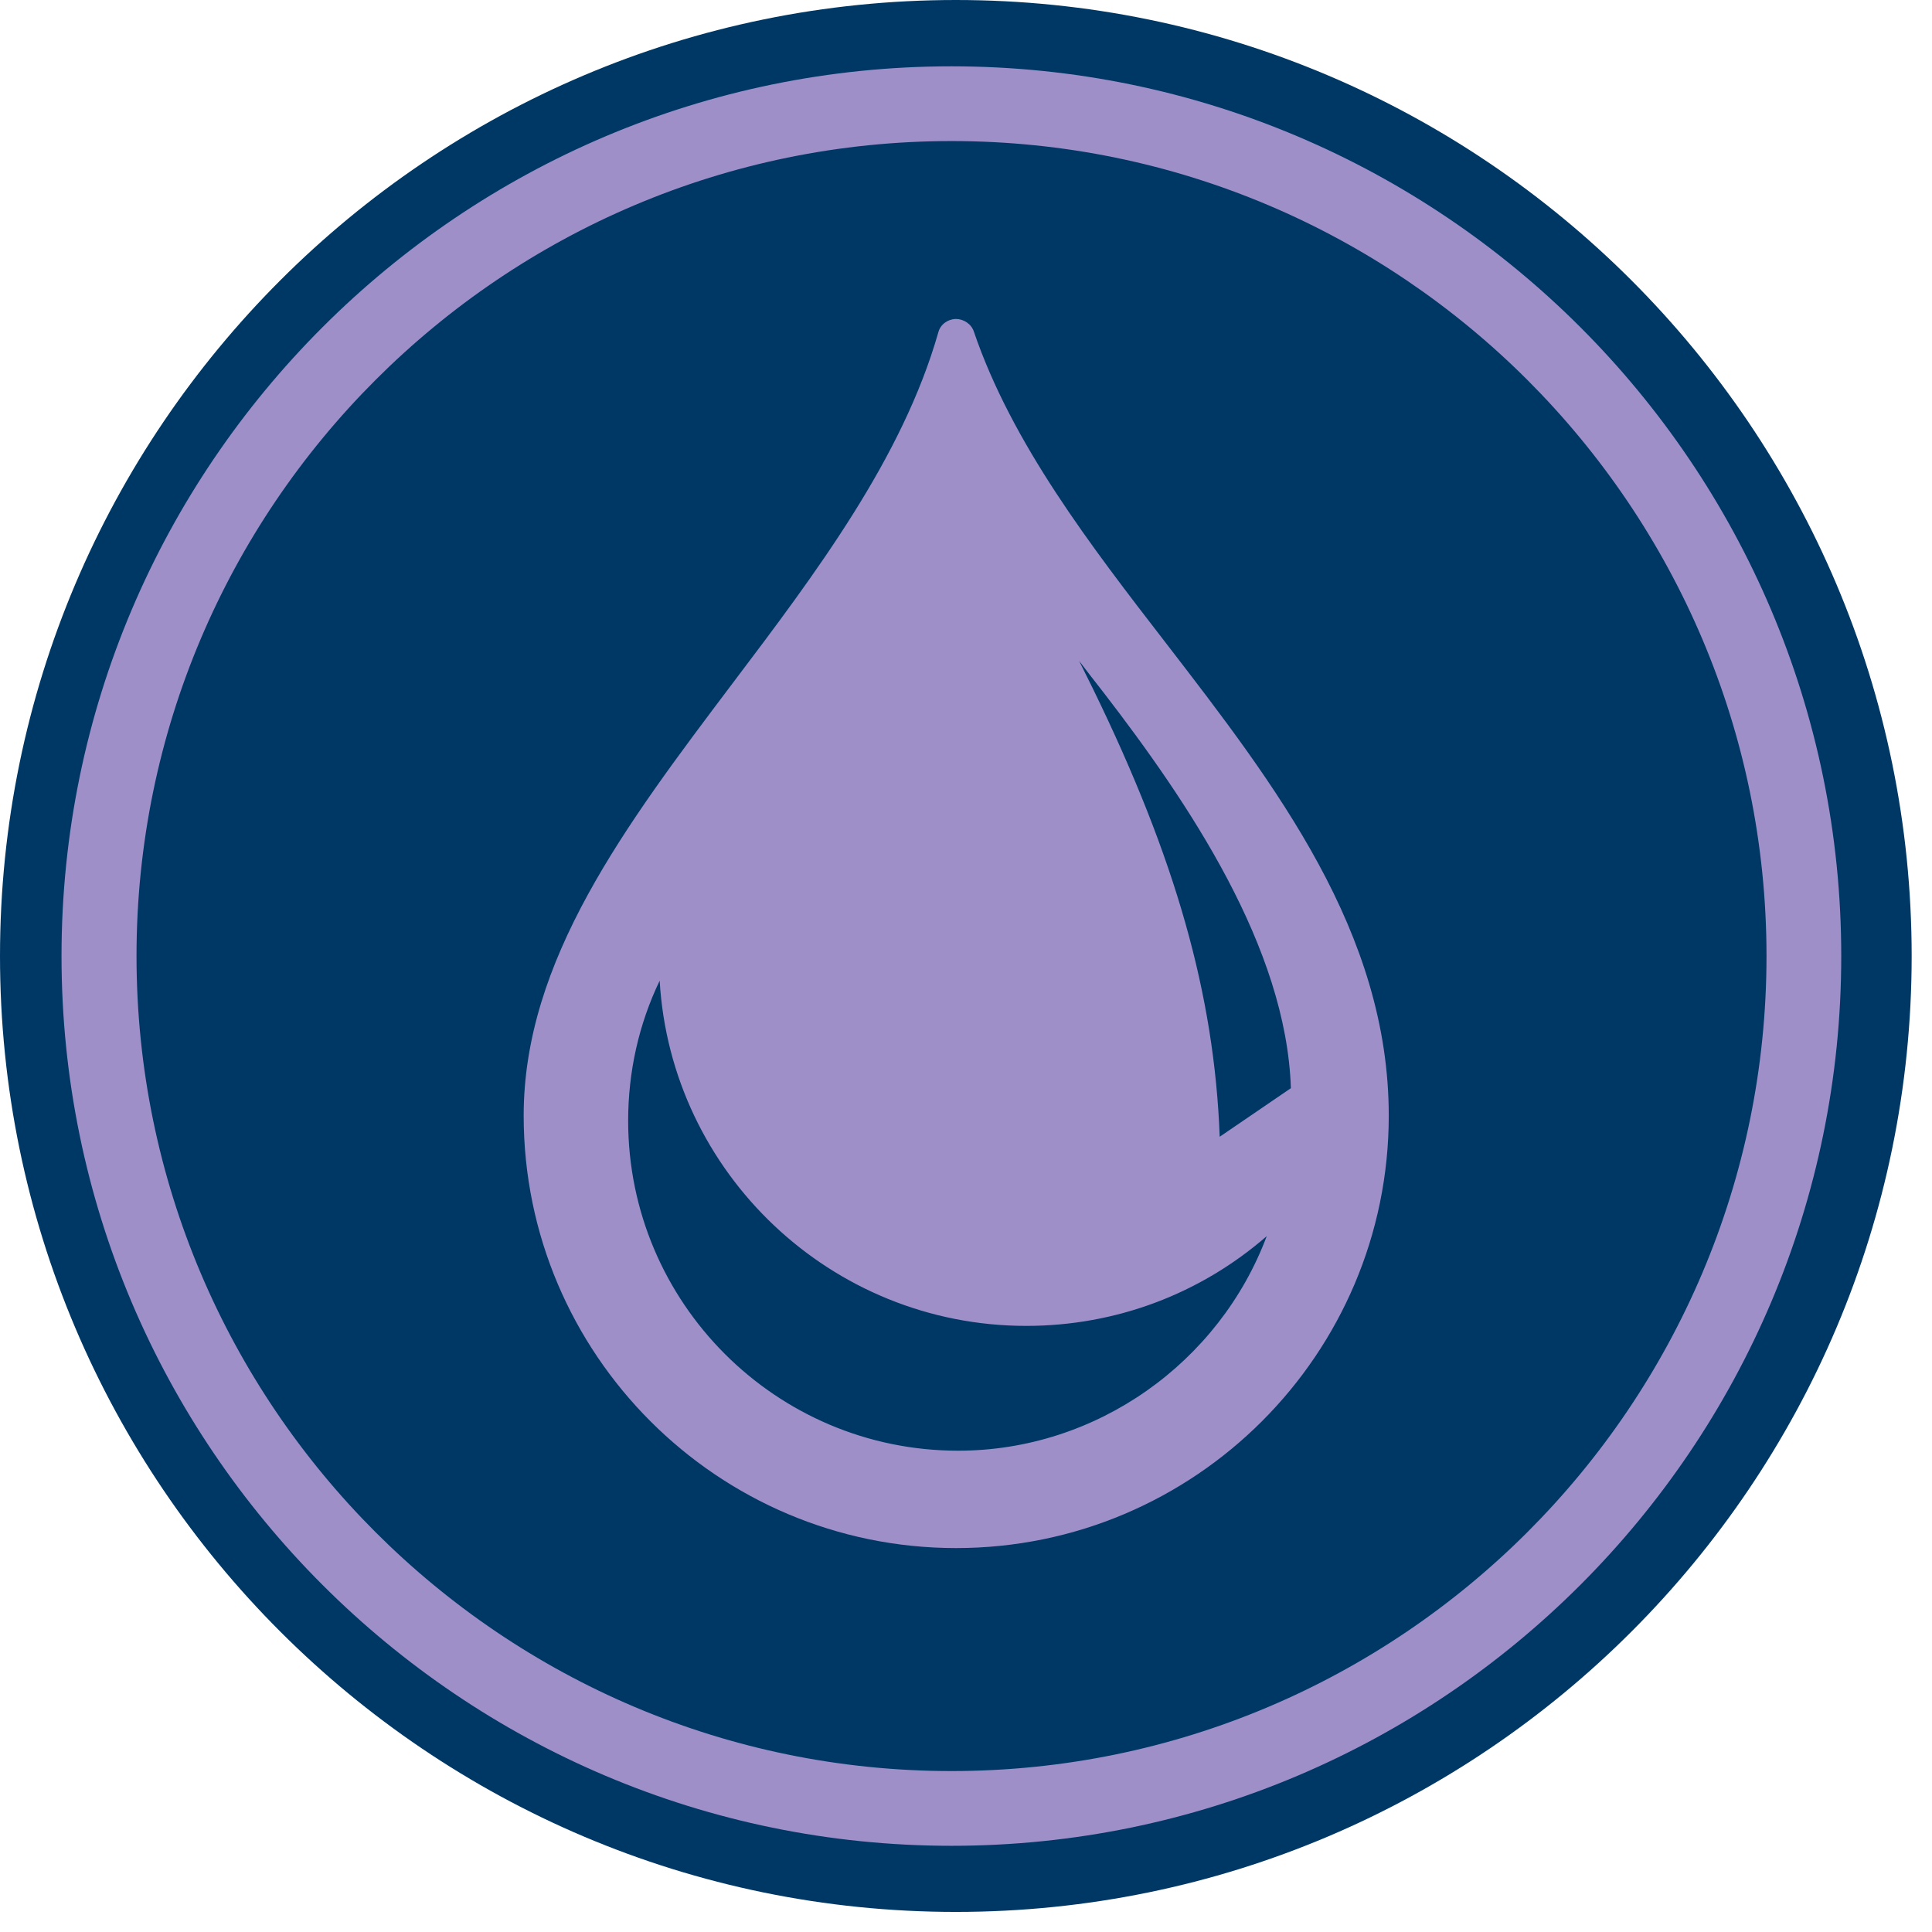 <svg xmlns="http://www.w3.org/2000/svg" width="76" height="76" viewBox="0 0 76 76" fill="none"><path d="M37.6 75.21C16.87 75.21 0 58.34 0 37.61C0 16.87 16.87 0 37.6 0C58.34 0 75.2 16.87 75.2 37.61C75.2 58.34 58.34 75.21 37.6 75.21Z" fill="#003865"></path><path d="M37.43 71.884C18.53 71.884 3.16 56.504 3.16 37.614C3.16 18.714 18.53 3.344 37.43 3.344C56.32 3.344 71.69 18.714 71.69 37.614C71.69 56.504 56.32 71.884 37.43 71.884ZM37.43 4.814C19.34 4.814 4.63 19.524 4.63 37.614C4.63 55.694 19.34 70.414 37.43 70.414C55.51 70.414 70.22 55.694 70.22 37.614C70.22 19.524 55.51 4.814 37.43 4.814Z" fill="#9F8FC9"></path><path d="M37.43 72.609C18.13 72.609 2.42 56.909 2.42 37.609C2.42 18.309 18.13 2.609 37.43 2.609C56.73 2.609 72.43 18.309 72.43 37.609C72.43 56.909 56.73 72.609 37.43 72.609ZM37.43 5.549C19.75 5.549 5.37 19.929 5.37 37.609C5.37 55.289 19.75 69.669 37.43 69.669C55.1 69.669 69.49 55.289 69.49 37.609C69.49 19.929 55.1 5.549 37.43 5.549Z" fill="#9F8FC9"></path><path d="M37.61 13.281C34.41 24.591 21.34 33.261 21.34 43.891C21.34 52.881 28.62 60.171 37.61 60.171C46.6 60.171 53.89 52.881 53.89 43.891C53.89 31.951 41.3 24.141 37.61 13.281ZM37.72 17.651C39.43 20.891 41.74 23.871 43.98 26.791C47.84 31.791 51.52 37.501 51.52 43.201L47.27 46.101C47.27 40.761 46.18 35.321 42.35 27.451C40.95 24.581 38.95 21.041 37.48 18.131C37.56 17.971 37.64 17.811 37.72 17.651ZM37.68 57.811C30.11 57.811 23.97 51.671 23.97 44.101C23.97 40.961 25.04 38.071 26.81 35.761C26.716 36.401 26.666 37.055 26.66 37.721C26.66 45.291 32.8 51.431 40.37 51.431C44.8 51.431 48.73 49.321 51.24 46.051C50.29 52.691 44.59 57.811 37.68 57.811Z" fill="#9F8FC9"></path><path d="M37.61 60.897C28.23 60.897 20.6 53.267 20.6 43.887C20.6 37.777 24.59 32.487 28.82 26.877C32.11 22.527 35.5 18.017 36.91 13.077C36.99 12.767 37.27 12.557 37.6 12.547C37.9 12.547 38.21 12.737 38.31 13.047C39.81 17.447 42.89 21.447 45.88 25.317C50.18 30.897 54.63 36.667 54.63 43.887C54.63 53.267 47 60.897 37.61 60.897ZM37.67 15.437C35.96 19.857 32.94 23.867 29.99 27.767C25.92 33.167 22.07 38.267 22.07 43.887C22.07 52.457 29.04 59.427 37.61 59.427C46.18 59.427 53.16 52.457 53.16 43.887C53.16 37.167 49.06 31.847 44.71 26.217C42.08 22.807 39.37 19.297 37.67 15.437ZM37.69 58.537C29.72 58.537 23.24 52.057 23.24 44.087C23.24 40.897 24.27 37.867 26.23 35.307C26.43 35.047 26.8 34.947 27.1 35.077C27.41 35.207 27.59 35.537 27.54 35.867C27.44 36.567 27.39 37.157 27.39 37.717C27.39 44.867 33.22 50.687 40.37 50.687C44.42 50.687 48.17 48.837 50.66 45.597C50.86 45.337 51.22 45.237 51.53 45.367C51.83 45.497 52.02 45.817 51.97 46.147C50.96 53.217 44.82 58.537 37.69 58.537ZM25.95 38.577C25.13 40.287 24.71 42.157 24.71 44.087C24.71 51.247 30.53 57.067 37.69 57.067C43.15 57.067 47.97 53.587 49.83 48.627C47.22 50.897 43.9 52.157 40.37 52.157C32.69 52.157 26.39 46.137 25.95 38.577ZM47.27 46.827C47.15 46.827 47.036 46.8 46.93 46.747C46.69 46.617 46.53 46.367 46.53 46.097C46.53 40.227 45.09 34.747 41.69 27.767C40.91 26.167 39.93 24.327 38.97 22.547C38.22 21.137 37.47 19.737 36.82 18.457C36.72 18.247 36.72 18.007 36.82 17.797L37.06 17.327C37.18 17.077 37.43 16.917 37.7 16.917C38.006 16.924 38.23 17.053 38.37 17.307C40.05 20.467 42.33 23.427 44.53 26.287C48.14 30.977 52.25 37.087 52.25 43.197C52.25 43.437 52.13 43.667 51.93 43.797L47.69 46.707C47.556 46.787 47.416 46.827 47.27 46.827ZM42.45 25.997C42.643 26.384 42.83 26.76 43.01 27.127C46.25 33.777 47.77 39.127 47.98 44.717L50.78 42.807C50.6 37.267 46.76 31.587 43.4 27.227C43.08 26.82 42.763 26.41 42.45 25.997Z" fill="#9F8FC9"></path></svg>